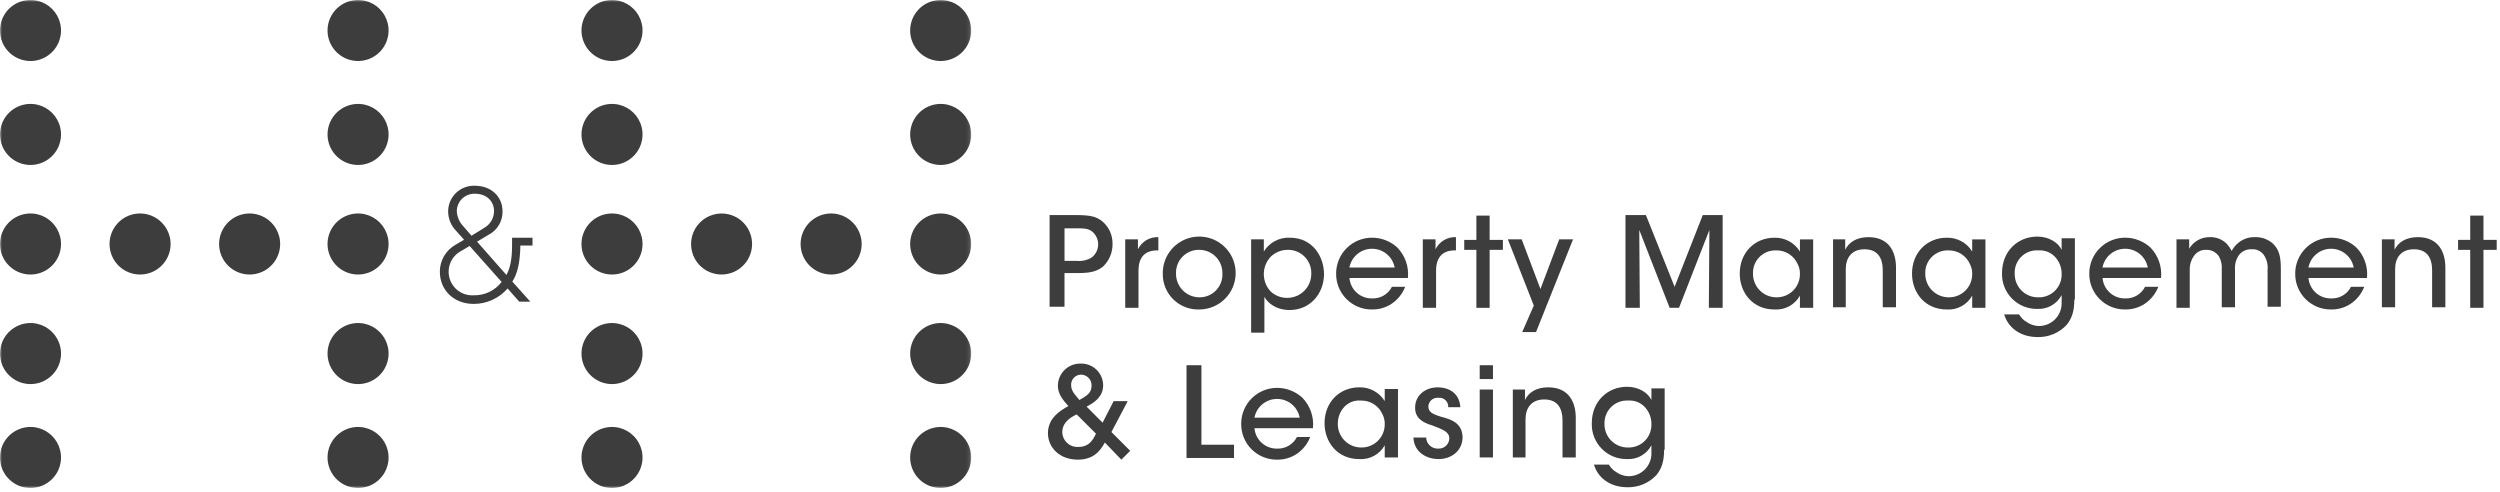 <?xml version="1.0" encoding="UTF-8"?> <svg xmlns="http://www.w3.org/2000/svg" width="651" height="128" viewBox="0 0 651 128" fill="none"> <g clip-path="url(#clip0_1862_140)"> <path d="M280.215 56.001C283.953 56.001 285.535 56.432 286.972 57.583C287.844 58.296 288.543 59.197 289.017 60.219C289.49 61.241 289.725 62.357 289.704 63.483C289.725 64.582 289.519 65.673 289.098 66.688C288.678 67.703 288.052 68.621 287.26 69.383C285.678 70.676 283.953 71.108 280.647 71.108H277.196V79.878H273.314V56.003H280.214L280.215 56.001ZM277.201 67.934H280.501C281.808 68.061 283.12 67.758 284.239 67.072C284.775 66.67 285.21 66.149 285.509 65.55C285.808 64.952 285.964 64.291 285.964 63.622C285.964 62.953 285.808 62.292 285.509 61.693C285.21 61.095 284.775 60.574 284.239 60.172C283.233 59.453 281.939 59.453 280.357 59.453H277.201V67.935V67.934Z" fill="#3D3D3D"></path> <path d="M293.155 62.327H296.318V64.915C296.799 63.926 297.559 63.1 298.504 62.538C299.449 61.976 300.538 61.702 301.637 61.751V65.202H301.349C298.186 65.202 296.461 66.927 296.461 70.521V80.154H293.01V62.327H293.155Z" fill="#3D3D3D"></path> <path d="M302.787 71.241C302.758 69.358 303.29 67.509 304.315 65.93C305.341 64.35 306.812 63.111 308.544 62.37C310.275 61.63 312.188 61.421 314.038 61.771C315.889 62.121 317.593 63.013 318.935 64.334C320.276 65.656 321.195 67.346 321.573 69.191C321.951 71.036 321.771 72.951 321.057 74.694C320.343 76.437 319.127 77.927 317.563 78.977C316 80.026 314.159 80.586 312.276 80.586C311.03 80.629 309.789 80.418 308.628 79.965C307.467 79.513 306.41 78.828 305.522 77.954C304.634 77.079 303.934 76.033 303.463 74.879C302.993 73.725 302.763 72.487 302.787 71.241ZM306.237 71.241C306.227 72.043 306.376 72.84 306.674 73.585C306.972 74.33 307.414 75.009 307.975 75.584C308.536 76.158 309.205 76.616 309.942 76.931C310.68 77.247 311.473 77.414 312.276 77.423C313.085 77.438 313.889 77.288 314.638 76.981C315.388 76.674 316.066 76.216 316.632 75.637C317.197 75.058 317.638 74.369 317.928 73.613C318.217 72.857 318.349 72.05 318.315 71.241C318.337 70.435 318.197 69.633 317.904 68.882C317.61 68.131 317.168 67.447 316.605 66.87C316.042 66.293 315.368 65.835 314.625 65.524C313.881 65.213 313.082 65.054 312.276 65.057C311.466 65.042 310.662 65.193 309.913 65.5C309.164 65.807 308.486 66.265 307.92 66.844C307.354 67.423 306.913 68.112 306.624 68.868C306.334 69.625 306.203 70.432 306.237 71.241Z" fill="#3D3D3D"></path> <path d="M325.936 62.327H329.101V65.489C329.802 64.34 330.8 63.4 331.988 62.768C333.177 62.135 334.514 61.834 335.859 61.895C341.897 61.895 344.773 66.926 344.773 71.383C344.773 76.416 341.173 80.729 335.859 80.729C332.121 80.729 329.959 78.716 329.245 77.278V86.624H325.795V62.324H325.938L325.936 62.327ZM341.463 71.241C341.484 70.423 341.339 69.609 341.036 68.85C340.733 68.09 340.278 67.4 339.699 66.821C339.121 66.243 338.431 65.788 337.671 65.484C336.911 65.181 336.098 65.036 335.28 65.057C334.451 65.06 333.63 65.227 332.865 65.548C332.101 65.869 331.407 66.337 330.823 66.926C329.713 68.145 329.098 69.734 329.098 71.383C329.098 73.032 329.713 74.621 330.823 75.84C331.414 76.409 332.113 76.854 332.878 77.151C333.643 77.447 334.46 77.588 335.28 77.566C336.938 77.546 338.521 76.869 339.681 75.683C340.84 74.497 341.481 72.899 341.463 71.241Z" fill="#3D3D3D"></path> <path d="M351.384 72.247C351.471 73.743 352.133 75.147 353.232 76.165C354.331 77.183 355.782 77.737 357.279 77.71C358.341 77.755 359.393 77.494 360.31 76.959C361.228 76.423 361.972 75.636 362.455 74.69H365.905C365.2 76.515 363.942 78.074 362.305 79.147C360.81 80.119 359.058 80.62 357.274 80.585C356.043 80.601 354.82 80.37 353.679 79.906C352.538 79.442 351.502 78.754 350.631 77.883C349.76 77.012 349.072 75.976 348.608 74.835C348.144 73.694 347.913 72.472 347.928 71.24C347.926 70.012 348.166 68.796 348.635 67.66C349.103 66.525 349.792 65.494 350.66 64.626C351.528 63.757 352.56 63.069 353.695 62.6C354.83 62.131 356.046 61.891 357.274 61.894C359.726 61.893 362.088 62.817 363.887 64.482C364.889 65.523 365.652 66.769 366.124 68.135C366.596 69.5 366.765 70.952 366.619 72.389H351.379L351.384 72.247ZM363.173 69.659C362.913 68.286 362.182 67.047 361.106 66.156C360.029 65.264 358.676 64.777 357.278 64.777C355.881 64.777 354.528 65.264 353.451 66.156C352.375 67.047 351.644 68.286 351.383 69.659H363.173Z" fill="#3D3D3D"></path> <path d="M370.648 62.327H373.81V64.915C374.292 63.926 375.052 63.1 375.997 62.538C376.942 61.976 378.031 61.702 379.13 61.751V65.202H378.843C375.679 65.202 373.954 66.927 373.954 70.521V80.154H370.5V62.327H370.648Z" fill="#3D3D3D"></path> <path d="M384.45 65.058H381.287V62.47H384.45V56.145H387.9V62.47H391.351V65.058H387.9V80.158H384.45V65.058Z" fill="#3D3D3D"></path> <path d="M399.402 79.576L392.645 62.324H396.245L401.133 75.263L406.021 62.324H409.621L399.98 86.476H396.38L399.402 79.576Z" fill="#3D3D3D"></path> <path d="M423.271 80.154V56H428.59L436.068 74.69L443.4 56H448.576V80.154H444.982L445.125 59.882L437.217 80.154H434.775L426.866 59.882L427.01 80.154H423.271Z" fill="#3D3D3D"></path> <path d="M472.152 80.154H468.7V76.991C468.051 78.155 467.085 79.111 465.915 79.749C464.744 80.386 463.417 80.678 462.087 80.591C456.336 80.591 453.029 76.134 453.029 71.246C453.029 65.782 456.911 61.9 462.087 61.9C463.408 61.868 464.714 62.183 465.874 62.813C467.035 63.444 468.009 64.369 468.7 65.494V62.332H472.151L472.152 80.154ZM456.48 71.241C456.469 72.056 456.622 72.865 456.928 73.62C457.235 74.375 457.69 75.061 458.267 75.638C458.843 76.214 459.529 76.669 460.284 76.975C461.039 77.282 461.848 77.434 462.663 77.423C463.457 77.426 464.243 77.271 464.977 76.969C465.711 76.666 466.378 76.222 466.939 75.66C467.5 75.099 467.945 74.432 468.247 73.698C468.55 72.964 468.704 72.178 468.701 71.384C468.733 70.487 468.535 69.596 468.126 68.796C467.655 67.707 466.87 66.784 465.872 66.144C464.873 65.504 463.706 65.176 462.52 65.202C461.719 65.171 460.919 65.305 460.172 65.597C459.425 65.89 458.747 66.333 458.179 66.9C457.612 67.468 457.168 68.146 456.876 68.893C456.583 69.64 456.449 70.44 456.48 71.241Z" fill="#3D3D3D"></path> <path d="M477.329 62.327H480.492V65.057C481.354 63.189 483.367 61.75 486.53 61.75C492.137 61.75 493.718 65.92 493.718 69.658V80.01H490.268V70.376C490.268 67.213 488.974 64.913 485.524 64.913C482.217 64.913 480.635 67.069 480.635 70.089V80.009H477.328V62.327H477.329Z" fill="#3D3D3D"></path> <path d="M517.011 80.154H513.56V76.991C512.911 78.155 511.945 79.111 510.774 79.749C509.604 80.386 508.277 80.678 506.947 80.591C501.196 80.591 497.889 76.134 497.889 71.246C497.889 65.782 501.771 61.9 506.947 61.9C508.267 61.868 509.573 62.183 510.733 62.813C511.894 63.444 512.869 64.369 513.56 65.494V62.332H517.011V80.154ZM501.339 71.241C501.328 72.056 501.48 72.865 501.787 73.62C502.094 74.375 502.549 75.061 503.125 75.638C503.701 76.214 504.388 76.669 505.143 76.975C505.898 77.282 506.707 77.434 507.522 77.423C508.315 77.426 509.102 77.271 509.836 76.969C510.569 76.666 511.236 76.222 511.797 75.66C512.359 75.099 512.803 74.432 513.106 73.698C513.408 72.964 513.562 72.178 513.56 71.384C513.592 70.487 513.394 69.596 512.985 68.796C512.514 67.707 511.729 66.784 510.73 66.144C509.731 65.504 508.565 65.176 507.379 65.202C506.577 65.17 505.778 65.305 505.03 65.597C504.283 65.889 503.605 66.333 503.037 66.9C502.47 67.467 502.026 68.146 501.734 68.893C501.442 69.64 501.307 70.44 501.339 71.241Z" fill="#3D3D3D"></path> <path d="M540.157 77.998C540.157 81.161 539.438 83.03 538.144 84.611C537.187 85.63 536.027 86.438 534.74 86.983C533.452 87.527 532.065 87.797 530.667 87.774C525.635 87.774 522.76 84.899 521.896 81.874H525.778C526.256 82.714 526.952 83.409 527.792 83.887C528.683 84.5 529.73 84.849 530.811 84.894C531.621 84.91 532.425 84.761 533.175 84.454C533.925 84.147 534.604 83.69 535.17 83.11C535.736 82.531 536.177 81.841 536.466 81.085C536.755 80.328 536.885 79.52 536.85 78.711V76.842C536.249 77.984 535.334 78.929 534.213 79.567C533.092 80.205 531.812 80.509 530.524 80.442C529.297 80.466 528.078 80.239 526.941 79.776C525.805 79.313 524.774 78.623 523.913 77.748C523.052 76.873 522.379 75.832 521.934 74.689C521.488 73.545 521.281 72.323 521.324 71.096C521.324 65.489 525.349 61.607 530.524 61.607C533.544 61.607 535.987 63.188 536.85 65.057V62.038H540.3V77.997L540.157 77.998ZM524.63 71.241C524.611 72.058 524.758 72.87 525.062 73.629C525.366 74.387 525.821 75.076 526.399 75.654C526.977 76.232 527.666 76.686 528.424 76.99C529.183 77.295 529.995 77.442 530.812 77.423C531.61 77.442 532.404 77.299 533.145 77.002C533.887 76.705 534.56 76.261 535.125 75.697C535.689 75.132 536.133 74.459 536.43 73.717C536.727 72.976 536.87 72.182 536.851 71.384C536.881 69.868 536.371 68.39 535.413 67.215C534.867 66.531 534.164 65.99 533.362 65.639C532.56 65.289 531.686 65.138 530.813 65.202C529.998 65.143 529.18 65.257 528.413 65.537C527.645 65.818 526.946 66.258 526.362 66.829C525.778 67.4 525.321 68.089 525.023 68.849C524.724 69.61 524.59 70.425 524.63 71.241Z" fill="#3D3D3D"></path> <path d="M547.491 72.247C547.578 73.744 548.24 75.148 549.34 76.167C550.44 77.185 551.892 77.738 553.391 77.71C554.452 77.755 555.504 77.494 556.421 76.959C557.339 76.424 558.083 75.636 558.567 74.69H562.018C561.314 76.514 560.057 78.073 558.423 79.147C556.927 80.119 555.174 80.62 553.391 80.585C552.159 80.601 550.937 80.37 549.796 79.906C548.655 79.442 547.619 78.754 546.748 77.883C545.877 77.012 545.189 75.976 544.725 74.835C544.261 73.694 544.03 72.472 544.046 71.24C544.043 70.012 544.283 68.796 544.751 67.66C545.22 66.525 545.908 65.494 546.777 64.626C547.645 63.757 548.676 63.069 549.811 62.6C550.946 62.131 552.163 61.891 553.391 61.894C555.842 61.894 558.202 62.818 560.002 64.482C561.003 65.523 561.766 66.769 562.238 68.135C562.709 69.5 562.878 70.952 562.733 72.389H547.493V72.247H547.491ZM559.281 69.659C559.021 68.286 558.29 67.046 557.213 66.154C556.137 65.262 554.783 64.774 553.385 64.774C551.987 64.774 550.633 65.262 549.557 66.154C548.481 67.046 547.749 68.286 547.49 69.659H559.281Z" fill="#3D3D3D"></path> <path d="M566.901 62.327H570.064V64.77C570.605 63.842 571.382 63.073 572.317 62.543C573.251 62.013 574.309 61.739 575.384 61.75C576.24 61.713 577.094 61.861 577.887 62.184C578.681 62.506 579.396 62.996 579.984 63.619C580.433 64.147 580.819 64.727 581.134 65.345C581.47 64.704 581.907 64.122 582.428 63.619C583.052 63.004 583.793 62.521 584.609 62.199C585.424 61.878 586.296 61.725 587.172 61.75C588.918 61.685 590.62 62.305 591.916 63.476C593.498 65.057 593.93 66.784 593.93 70.09V79.865H590.479V70.232C590.611 68.86 590.255 67.486 589.473 66.351C589.114 65.859 588.635 65.468 588.08 65.216C587.526 64.964 586.916 64.86 586.31 64.913C585.635 64.879 584.962 65.02 584.358 65.322C583.753 65.624 583.237 66.078 582.859 66.638C582.189 67.711 581.887 68.972 581.997 70.232V80.009H578.547V70.232C578.648 69.037 578.398 67.838 577.827 66.783C577.469 66.237 576.977 65.791 576.398 65.489C575.819 65.186 575.173 65.037 574.52 65.056C573.864 65.02 573.211 65.161 572.629 65.465C572.047 65.769 571.558 66.224 571.213 66.783C570.496 67.84 570.143 69.102 570.207 70.377V80.153H566.756V62.326H566.9L566.901 62.327Z" fill="#3D3D3D"></path> <path d="M601.119 72.247C601.205 73.744 601.868 75.148 602.968 76.167C604.068 77.185 605.52 77.738 607.019 77.71C608.08 77.755 609.132 77.494 610.049 76.959C610.967 76.423 611.711 75.636 612.195 74.69H615.645C614.941 76.514 613.684 78.073 612.051 79.147C610.555 80.119 608.802 80.62 607.019 80.585C605.787 80.601 604.565 80.37 603.424 79.906C602.283 79.442 601.246 78.754 600.375 77.883C599.504 77.012 598.816 75.976 598.352 74.835C597.888 73.694 597.657 72.472 597.673 71.24C597.67 70.012 597.91 68.796 598.379 67.66C598.847 66.525 599.536 65.494 600.404 64.626C601.273 63.757 602.304 63.069 603.439 62.6C604.574 62.131 605.791 61.891 607.019 61.894C609.47 61.893 611.832 62.817 613.632 64.482C614.633 65.523 615.397 66.769 615.868 68.135C616.34 69.5 616.509 70.952 616.364 72.389H601.124V72.247H601.119ZM612.908 69.659C612.647 68.286 611.916 67.047 610.84 66.156C609.764 65.264 608.41 64.777 607.013 64.777C605.615 64.777 604.262 65.264 603.185 66.156C602.109 67.047 601.378 68.286 601.118 69.659H612.908Z" fill="#3D3D3D"></path> <path d="M620.384 62.327H623.547V65.057C624.409 63.189 626.422 61.75 629.585 61.75C635.192 61.75 636.773 65.92 636.773 69.658V80.01H633.323V70.376C633.323 67.213 632.029 64.913 628.579 64.913C625.271 64.913 623.69 67.069 623.69 70.089V80.009H620.24V62.326H620.384V62.327Z" fill="#3D3D3D"></path> <path d="M643.243 65.058H640.08V62.47H643.243V56.145H646.694V62.47H650.144V65.058H646.694V80.158H643.243V65.058Z" fill="#3D3D3D"></path> <path d="M293.586 104.596L289.417 112.503L294.305 117.392L292.005 119.692L287.692 115.235C286.398 117.678 284.529 119.692 280.647 119.692C275.902 119.692 272.883 116.529 272.883 112.792C272.883 108.91 276.046 106.897 278.202 105.747C276.62 104.021 275.471 102.44 275.471 100.428C275.477 99.662 275.635 98.906 275.935 98.201C276.236 97.497 276.672 96.859 277.22 96.324C277.768 95.79 278.417 95.369 279.128 95.086C279.84 94.803 280.6 94.664 281.366 94.677C282.123 94.648 282.879 94.772 283.588 95.04C284.297 95.308 284.945 95.715 285.495 96.238C286.044 96.76 286.483 97.387 286.786 98.082C287.09 98.776 287.251 99.525 287.261 100.283C287.261 103.447 284.817 104.883 282.948 105.89L287.117 110.06L289.992 104.453H293.586V104.596ZM280.359 107.903C277.627 109.196 276.621 110.778 276.621 112.503C276.628 113.035 276.742 113.561 276.958 114.048C277.173 114.535 277.486 114.973 277.875 115.336C278.265 115.699 278.724 115.979 279.225 116.159C279.726 116.34 280.258 116.417 280.79 116.386C283.234 116.386 284.384 115.086 285.39 112.935L280.359 107.903ZM281.509 97.552C281.158 97.554 280.81 97.627 280.488 97.767C280.166 97.907 279.875 98.111 279.633 98.365C279.392 98.621 279.204 98.922 279.081 99.251C278.959 99.58 278.904 99.931 278.921 100.282C278.921 102.008 280.215 103.014 281.078 104.165C283.091 103.015 284.241 102.296 284.241 100.427C284.256 100.057 284.196 99.689 284.066 99.342C283.936 98.996 283.738 98.68 283.483 98.411C283.228 98.143 282.922 97.929 282.583 97.781C282.244 97.634 281.879 97.556 281.509 97.552Z" fill="#3D3D3D"></path> <path d="M308.971 95.106H312.853V115.806H321.336V119.256H308.971V95.106Z" fill="#3D3D3D"></path> <path d="M326.654 111.354C326.74 112.85 327.403 114.254 328.501 115.273C329.6 116.291 331.051 116.845 332.549 116.818C333.61 116.863 334.662 116.602 335.58 116.067C336.498 115.531 337.242 114.744 337.726 113.798H341.175C340.471 115.622 339.215 117.181 337.581 118.255C336.085 119.226 334.332 119.727 332.549 119.693C331.317 119.709 330.095 119.478 328.954 119.014C327.813 118.549 326.777 117.862 325.906 116.991C325.035 116.12 324.347 115.083 323.883 113.942C323.419 112.801 323.188 111.579 323.204 110.347C323.201 109.119 323.441 107.903 323.91 106.768C324.379 105.633 325.067 104.601 325.935 103.733C326.804 102.865 327.835 102.176 328.97 101.708C330.105 101.239 331.321 100.999 332.549 101.001C335.001 101 337.363 101.924 339.163 103.589C340.164 104.63 340.927 105.877 341.399 107.242C341.871 108.608 342.04 110.06 341.894 111.497H326.654V111.354ZM338.444 108.766C338.184 107.392 337.453 106.153 336.377 105.261C335.3 104.369 333.946 103.881 332.548 103.881C331.151 103.881 329.797 104.369 328.72 105.261C327.644 106.153 326.913 107.392 326.653 108.766H338.444Z" fill="#3D3D3D"></path> <path d="M364.035 119.117H360.584V115.954C359.934 117.117 358.968 118.071 357.798 118.707C356.627 119.343 355.3 119.635 353.971 119.548C348.219 119.548 344.912 115.091 344.912 110.203C344.912 104.739 348.795 100.858 353.971 100.858C355.292 100.825 356.597 101.14 357.758 101.771C358.919 102.402 359.893 103.326 360.584 104.452V101.289H364.035V119.117ZM348.363 110.347C348.352 111.162 348.504 111.971 348.811 112.726C349.118 113.481 349.573 114.167 350.149 114.743C350.725 115.32 351.411 115.775 352.166 116.082C352.921 116.388 353.73 116.541 354.545 116.53C355.339 116.533 356.125 116.378 356.859 116.076C357.593 115.774 358.26 115.329 358.821 114.768C359.383 114.207 359.828 113.54 360.13 112.806C360.433 112.072 360.587 111.286 360.584 110.492C360.616 109.594 360.418 108.703 360.009 107.904C359.539 106.814 358.755 105.889 357.756 105.247C356.757 104.606 355.59 104.278 354.403 104.304C350.803 104.016 348.363 107.035 348.363 110.342V110.347Z" fill="#3D3D3D"></path> <path d="M377.118 106.034C377.14 105.694 377.088 105.354 376.964 105.037C376.84 104.721 376.647 104.435 376.4 104.201C376.152 103.968 375.857 103.792 375.533 103.686C375.21 103.58 374.867 103.547 374.53 103.589C374.206 103.556 373.879 103.591 373.569 103.691C373.259 103.791 372.974 103.954 372.73 104.171C372.487 104.387 372.291 104.651 372.156 104.947C372.02 105.243 371.947 105.563 371.942 105.889C371.942 107.327 373.242 107.903 375.106 108.477C377.837 109.196 380.713 110.059 380.856 113.797C380.856 117.247 378.126 119.547 374.53 119.547C371.8 119.547 368.205 117.966 368.061 113.941H371.368C371.383 114.338 371.478 114.729 371.646 115.089C371.814 115.45 372.052 115.773 372.347 116.041C372.641 116.308 372.985 116.515 373.36 116.648C373.735 116.781 374.132 116.839 374.53 116.817C375.254 116.853 375.963 116.602 376.502 116.117C377.041 115.632 377.366 114.953 377.406 114.229C377.406 112.502 375.968 111.929 372.949 110.778C370.505 110.059 368.493 108.909 368.493 106.178C368.493 102.871 371.223 100.86 374.388 100.86C376.831 100.86 379.994 102.009 380.283 106.036H377.118V106.034Z" fill="#3D3D3D"></path> <path d="M385.314 95.106H388.765V98.706H385.314V95.106ZM385.314 101.433H388.765V119.118H385.314V101.433Z" fill="#3D3D3D"></path> <path d="M393.94 101.433H397.102V104.165C397.964 102.296 399.977 100.858 403.139 100.858C408.746 100.858 410.328 105.027 410.328 108.765V119.117H406.878V109.484C406.878 106.321 405.583 104.02 402.133 104.02C398.826 104.02 397.245 106.176 397.245 109.196V119.117H393.938V101.433H393.94Z" fill="#3D3D3D"></path> <path d="M433.335 117.105C433.335 120.267 432.616 122.136 431.322 123.718C430.365 124.737 429.205 125.545 427.918 126.09C426.63 126.634 425.243 126.904 423.846 126.881C418.814 126.881 415.938 124.005 415.075 120.986H418.957C419.435 121.826 420.13 122.521 420.97 122.999C421.861 123.612 422.908 123.961 423.99 124.005C424.799 124.021 425.604 123.872 426.353 123.565C427.103 123.258 427.782 122.801 428.348 122.222C428.913 121.642 429.355 120.953 429.643 120.196C429.932 119.44 430.063 118.632 430.028 117.823V115.954C429.426 117.094 428.511 118.039 427.39 118.676C426.269 119.313 424.989 119.615 423.702 119.548C422.475 119.572 421.256 119.345 420.119 118.882C418.983 118.419 417.952 117.729 417.091 116.854C416.231 115.98 415.557 114.939 415.112 113.795C414.666 112.652 414.459 111.429 414.502 110.203C414.502 104.596 418.527 100.714 423.702 100.714C426.722 100.714 429.166 102.296 430.028 104.165V101.145H433.479V117.104H433.335V117.105ZM417.808 110.347C417.789 111.164 417.936 111.976 418.24 112.735C418.545 113.493 418.999 114.182 419.577 114.76C420.155 115.338 420.844 115.793 421.603 116.097C422.361 116.401 423.174 116.548 423.991 116.53C424.789 116.549 425.583 116.406 426.324 116.109C427.065 115.812 427.739 115.368 428.303 114.803C428.868 114.239 429.312 113.566 429.609 112.824C429.905 112.083 430.049 111.289 430.03 110.491C430.06 108.974 429.55 107.497 428.592 106.321C428.046 105.637 427.342 105.096 426.541 104.746C425.739 104.395 424.864 104.245 423.992 104.308C423.179 104.26 422.366 104.383 421.604 104.668C420.842 104.952 420.148 105.393 419.566 105.961C418.984 106.53 418.527 107.214 418.224 107.969C417.922 108.724 417.78 109.534 417.809 110.347H417.808Z" fill="#3D3D3D"></path> <mask id="mask0_1862_140" style="mask-type:luminance" maskUnits="userSpaceOnUse" x="0" y="0" width="253" height="128"> <path d="M252.897 0H0V127.073H252.897V0Z" fill="white"></path> </mask> <g mask="url(#mask0_1862_140)"> <path d="M9.761 111.388C8.078 110.992 6.312 111.156 4.73 111.854C3.149 112.552 1.838 113.747 0.997 115.258C0.155 116.768 -0.17 118.512 0.068 120.224C0.307 121.936 1.098 123.524 2.32 124.747C3.543 125.969 5.131 126.76 6.843 126.999C8.555 127.237 10.299 126.911 11.809 126.07C13.32 125.229 14.514 123.918 15.213 122.337C15.911 120.755 16.075 118.989 15.679 117.306C15.339 115.867 14.605 114.552 13.56 113.507C12.515 112.462 11.2 111.728 9.761 111.388Z" fill="#3D3D3D"></path> <path d="M9.761 0.2C8.078 -0.196 6.312 -0.032 4.73 0.666C3.149 1.364 1.838 2.559 0.997 4.07C0.155 5.58 -0.17 7.324 0.068 9.036C0.307 10.748 1.098 12.336 2.32 13.559C3.543 14.781 5.131 15.572 6.843 15.81C8.555 16.049 10.299 15.723 11.809 14.882C13.32 14.041 14.514 12.73 15.213 11.149C15.911 9.567 16.075 7.801 15.679 6.118C15.339 4.679 14.605 3.364 13.56 2.319C12.515 1.274 11.2 0.54 9.761 0.2Z" fill="#3D3D3D"></path> <path d="M9.765 27.27C8.082 26.874 6.316 27.037 4.734 27.735C3.153 28.433 1.842 29.627 1 31.137C0.158 32.647 -0.168 34.39 0.07 36.102C0.308 37.815 1.098 39.403 2.32 40.626C3.541 41.849 5.128 42.64 6.84 42.88C8.552 43.12 10.296 42.795 11.806 41.955C13.317 41.114 14.513 39.805 15.212 38.224C15.912 36.643 16.077 34.877 15.682 33.194C15.344 31.754 14.611 30.437 13.566 29.391C12.52 28.345 11.204 27.61 9.765 27.27Z" fill="#3D3D3D"></path> <path d="M9.761 55.799C8.078 55.403 6.312 55.567 4.73 56.265C3.149 56.964 1.838 58.158 0.997 59.669C0.155 61.179 -0.17 62.923 0.068 64.635C0.307 66.347 1.098 67.935 2.32 69.158C3.543 70.38 5.131 71.171 6.843 71.41C8.555 71.648 10.299 71.323 11.809 70.481C13.32 69.64 14.514 68.329 15.213 66.748C15.911 65.166 16.075 63.4 15.679 61.717C15.339 60.279 14.605 58.963 13.56 57.918C12.515 56.873 11.2 56.139 9.761 55.799Z" fill="#3D3D3D"></path> <path d="M9.765 84.328C8.082 83.932 6.316 84.095 4.734 84.793C3.153 85.49 1.842 86.685 1 88.195C0.158 89.705 -0.168 91.448 0.07 93.16C0.308 94.872 1.098 96.46 2.32 97.683C3.541 98.906 5.128 99.698 6.84 99.937C8.552 100.177 10.296 99.852 11.806 99.012C13.317 98.172 14.513 96.862 15.212 95.281C15.912 93.701 16.077 91.935 15.682 90.252C15.344 88.812 14.611 87.495 13.566 86.448C12.52 85.402 11.204 84.668 9.765 84.328Z" fill="#3D3D3D"></path> <path d="M38.288 55.797C36.605 55.403 34.839 55.568 33.258 56.267C31.677 56.967 30.368 58.162 29.527 59.673C28.687 61.184 28.362 62.927 28.602 64.639C28.842 66.351 29.634 67.938 30.857 69.16C32.079 70.382 33.667 71.172 35.38 71.41C37.092 71.648 38.835 71.321 40.345 70.48C41.855 69.638 43.049 68.327 43.747 66.745C44.445 65.164 44.608 63.398 44.212 61.715C43.871 60.276 43.137 58.96 42.09 57.915C41.044 56.87 39.727 56.136 38.288 55.797Z" fill="#3D3D3D"></path> <path d="M66.824 55.799C65.141 55.403 63.374 55.567 61.793 56.265C60.211 56.964 58.901 58.158 58.059 59.669C57.218 61.179 56.892 62.923 57.131 64.635C57.37 66.347 58.16 67.935 59.383 69.158C60.605 70.38 62.193 71.171 63.906 71.41C65.618 71.648 67.361 71.323 68.872 70.481C70.382 69.64 71.577 68.329 72.275 66.748C72.974 65.166 73.137 63.4 72.742 61.717C72.402 60.278 71.668 58.963 70.623 57.917C69.578 56.872 68.262 56.139 66.824 55.799Z" fill="#3D3D3D"></path> <path d="M161.187 111.388C159.504 110.992 157.738 111.156 156.156 111.854C154.575 112.552 153.264 113.747 152.423 115.258C151.581 116.768 151.255 118.512 151.494 120.224C151.733 121.936 152.524 123.524 153.746 124.747C154.969 125.969 156.556 126.76 158.269 126.999C159.981 127.237 161.725 126.911 163.235 126.07C164.745 125.229 165.94 123.918 166.639 122.337C167.337 120.755 167.501 118.989 167.105 117.306C166.765 115.867 166.031 114.552 164.986 113.507C163.941 112.462 162.625 111.728 161.187 111.388Z" fill="#3D3D3D"></path> <path d="M161.187 0.2C159.504 -0.196 157.738 -0.032 156.156 0.666C154.575 1.364 153.264 2.559 152.423 4.07C151.581 5.58 151.255 7.324 151.494 9.036C151.733 10.748 152.524 12.336 153.746 13.559C154.969 14.781 156.556 15.572 158.269 15.81C159.981 16.049 161.725 15.723 163.235 14.882C164.745 14.041 165.94 12.73 166.639 11.149C167.337 9.567 167.501 7.801 167.105 6.118C166.765 4.679 166.031 3.364 164.986 2.319C163.941 1.274 162.625 0.54 161.187 0.2Z" fill="#3D3D3D"></path> <path d="M161.19 27.27C159.508 26.874 157.742 27.037 156.16 27.735C154.579 28.433 153.268 29.627 152.426 31.137C151.584 32.647 151.258 34.39 151.496 36.102C151.734 37.815 152.524 39.403 153.745 40.626C154.967 41.849 156.554 42.64 158.266 42.88C159.978 43.12 161.722 42.795 163.232 41.955C164.743 41.114 165.939 39.805 166.638 38.224C167.338 36.643 167.503 34.877 167.108 33.194C166.77 31.754 166.037 30.437 164.991 29.391C163.946 28.345 162.63 27.61 161.19 27.27Z" fill="#3D3D3D"></path> <path d="M161.187 55.799C159.504 55.403 157.738 55.567 156.156 56.265C154.575 56.964 153.264 58.158 152.423 59.669C151.581 61.179 151.255 62.923 151.494 64.635C151.733 66.347 152.524 67.935 153.746 69.158C154.969 70.38 156.556 71.171 158.269 71.41C159.981 71.648 161.725 71.323 163.235 70.481C164.745 69.64 165.94 68.329 166.639 66.748C167.337 65.166 167.501 63.4 167.105 61.717C166.765 60.279 166.031 58.963 164.986 57.918C163.941 56.873 162.625 56.139 161.187 55.799Z" fill="#3D3D3D"></path> <path d="M161.19 84.328C159.508 83.932 157.742 84.095 156.16 84.793C154.579 85.49 153.268 86.685 152.426 88.195C151.584 89.705 151.258 91.448 151.496 93.16C151.734 94.872 152.524 96.46 153.745 97.683C154.967 98.906 156.554 99.698 158.266 99.937C159.978 100.177 161.722 99.852 163.232 99.012C164.743 98.172 165.939 96.862 166.638 95.281C167.338 93.701 167.503 91.935 167.108 90.252C166.77 88.812 166.037 87.495 164.991 86.448C163.946 85.402 162.63 84.668 161.19 84.328Z" fill="#3D3D3D"></path> <path d="M189.713 55.797C188.396 55.492 187.022 55.527 185.723 55.899C184.423 56.271 183.239 56.968 182.284 57.925C181.328 58.881 180.631 60.065 180.26 61.365C179.888 62.665 179.854 64.038 180.16 65.355C180.49 66.797 181.22 68.117 182.265 69.164C183.311 70.211 184.631 70.942 186.073 71.273C187.089 71.512 188.142 71.548 189.172 71.38C190.203 71.212 191.19 70.843 192.077 70.293C192.965 69.744 193.735 69.025 194.345 68.177C194.955 67.33 195.392 66.371 195.631 65.355C195.87 64.339 195.906 63.285 195.738 62.255C195.57 61.225 195.201 60.238 194.651 59.35C194.102 58.463 193.383 57.692 192.535 57.082C191.688 56.473 190.729 56.036 189.713 55.797Z" fill="#3D3D3D"></path> <path d="M218.248 55.799C216.566 55.403 214.799 55.566 213.218 56.264C211.636 56.962 210.325 58.157 209.484 59.668C208.642 61.178 208.316 62.922 208.555 64.634C208.793 66.346 209.584 67.934 210.806 69.157C212.029 70.379 213.616 71.17 215.329 71.409C217.041 71.648 218.785 71.322 220.295 70.481C221.806 69.64 223.001 68.329 223.699 66.748C224.397 65.166 224.561 63.4 224.165 61.717C223.826 60.278 223.092 58.962 222.047 57.917C221.002 56.872 219.686 56.138 218.247 55.799" fill="#3D3D3D"></path> <path d="M246.775 111.388C245.092 110.992 243.326 111.156 241.744 111.854C240.163 112.552 238.852 113.747 238.01 115.258C237.169 116.768 236.843 118.512 237.082 120.224C237.321 121.936 238.112 123.524 239.334 124.747C240.557 125.969 242.144 126.76 243.857 126.999C245.569 127.237 247.312 126.911 248.823 126.07C250.333 125.229 251.528 123.918 252.227 122.337C252.925 120.755 253.089 118.989 252.693 117.306C252.353 115.867 251.619 114.552 250.574 113.507C249.529 112.462 248.213 111.728 246.775 111.388Z" fill="#3D3D3D"></path> <path d="M246.775 0.2C245.092 -0.196 243.326 -0.032 241.744 0.666C240.163 1.364 238.852 2.559 238.01 4.07C237.169 5.58 236.843 7.324 237.082 9.036C237.321 10.748 238.112 12.336 239.334 13.559C240.557 14.781 242.144 15.572 243.857 15.81C245.569 16.049 247.312 15.723 248.823 14.882C250.333 14.041 251.528 12.73 252.227 11.149C252.925 9.567 253.089 7.801 252.693 6.118C252.353 4.679 251.619 3.364 250.574 2.319C249.529 1.274 248.213 0.54 246.775 0.2Z" fill="#3D3D3D"></path> <path d="M246.778 27.27C245.096 26.874 243.33 27.037 241.748 27.735C240.166 28.433 238.855 29.627 238.014 31.137C237.172 32.647 236.845 34.39 237.084 36.102C237.322 37.815 238.111 39.403 239.333 40.626C240.555 41.849 242.142 42.64 243.854 42.88C245.566 43.12 247.309 42.795 248.82 41.955C250.331 41.114 251.527 39.805 252.226 38.224C252.926 36.643 253.091 34.877 252.696 33.194C252.358 31.754 251.625 30.437 250.579 29.391C249.534 28.345 248.218 27.61 246.778 27.27Z" fill="#3D3D3D"></path> <path d="M246.775 55.799C245.092 55.403 243.326 55.567 241.744 56.265C240.163 56.964 238.852 58.158 238.01 59.669C237.169 61.179 236.843 62.923 237.082 64.635C237.321 66.347 238.112 67.935 239.334 69.158C240.557 70.38 242.144 71.171 243.857 71.41C245.569 71.648 247.312 71.323 248.823 70.481C250.333 69.64 251.528 68.329 252.227 66.748C252.925 65.166 253.089 63.4 252.693 61.717C252.353 60.279 251.619 58.963 250.574 57.918C249.529 56.873 248.213 56.139 246.775 55.799Z" fill="#3D3D3D"></path> <path d="M246.778 84.328C245.096 83.932 243.33 84.095 241.748 84.793C240.166 85.49 238.855 86.685 238.014 88.195C237.172 89.705 236.845 91.448 237.084 93.16C237.322 94.872 238.111 96.46 239.333 97.683C240.555 98.906 242.142 99.698 243.854 99.937C245.566 100.177 247.309 99.852 248.82 99.012C250.331 98.172 251.527 96.862 252.226 95.281C252.926 93.701 253.091 91.935 252.696 90.252C252.358 88.812 251.625 87.495 250.579 86.448C249.534 85.402 248.218 84.668 246.778 84.328Z" fill="#3D3D3D"></path> <path d="M95.058 111.388C93.375 110.992 91.609 111.156 90.027 111.854C88.446 112.552 87.135 113.747 86.294 115.258C85.452 116.768 85.126 118.512 85.365 120.224C85.604 121.936 86.395 123.524 87.617 124.747C88.84 125.969 90.428 126.76 92.14 126.999C93.852 127.237 95.596 126.911 97.106 126.07C98.617 125.229 99.811 123.918 100.51 122.337C101.208 120.755 101.372 118.989 100.976 117.306C100.636 115.867 99.902 114.552 98.857 113.507C97.812 112.462 96.496 111.728 95.058 111.388Z" fill="#3D3D3D"></path> <path d="M95.058 0.2C93.375 -0.196 91.609 -0.032 90.027 0.666C88.446 1.364 87.135 2.559 86.294 4.07C85.452 5.58 85.126 7.324 85.365 9.036C85.604 10.748 86.395 12.336 87.617 13.559C88.84 14.781 90.428 15.572 92.14 15.81C93.852 16.049 95.596 15.723 97.106 14.882C98.617 14.041 99.811 12.73 100.51 11.149C101.208 9.567 101.372 7.801 100.976 6.118C100.636 4.679 99.902 3.364 98.857 2.319C97.812 1.274 96.496 0.54 95.058 0.2Z" fill="#3D3D3D"></path> <path d="M95.061 27.271C93.379 26.875 91.613 27.038 90.031 27.736C88.45 28.434 87.139 29.628 86.297 31.138C85.455 32.648 85.129 34.391 85.367 36.103C85.605 37.816 86.395 39.404 87.616 40.627C88.838 41.849 90.425 42.641 92.137 42.881C93.849 43.12 95.593 42.796 97.103 41.956C98.614 41.115 99.81 39.806 100.509 38.225C101.209 36.644 101.374 34.878 100.979 33.195C100.641 31.755 99.908 30.438 98.862 29.392C97.817 28.346 96.501 27.611 95.061 27.271Z" fill="#3D3D3D"></path> <path d="M95.058 55.799C93.375 55.403 91.609 55.567 90.027 56.265C88.446 56.964 87.135 58.158 86.294 59.669C85.452 61.179 85.126 62.923 85.365 64.635C85.604 66.347 86.395 67.935 87.617 69.158C88.84 70.38 90.428 71.171 92.14 71.41C93.852 71.648 95.596 71.323 97.106 70.481C98.617 69.64 99.811 68.329 100.51 66.748C101.208 65.166 101.372 63.4 100.976 61.717C100.636 60.279 99.902 58.963 98.857 57.918C97.812 56.873 96.496 56.139 95.058 55.799Z" fill="#3D3D3D"></path> <path d="M95.061 84.328C93.379 83.932 91.613 84.095 90.031 84.793C88.45 85.49 87.139 86.685 86.297 88.195C85.455 89.705 85.129 91.448 85.367 93.16C85.605 94.872 86.395 96.46 87.616 97.683C88.838 98.906 90.425 99.698 92.137 99.937C93.849 100.177 95.593 99.852 97.103 99.012C98.614 98.172 99.81 96.862 100.509 95.281C101.209 93.701 101.374 91.935 100.979 90.252C100.641 88.812 99.908 87.495 98.862 86.448C97.817 85.402 96.501 84.668 95.061 84.328Z" fill="#3D3D3D"></path> <path d="M138.665 63.944V61.905H133.344V63.775C133.344 67.35 132.906 69.701 131.876 71.599L124.221 62.923L127.204 61.149C128.328 60.573 129.267 59.692 129.913 58.607C130.56 57.522 130.888 56.277 130.86 55.015C130.86 51.166 127.854 48.371 123.713 48.371C122.811 48.327 121.91 48.465 121.063 48.779C120.216 49.092 119.441 49.574 118.786 50.195C118.13 50.815 117.607 51.562 117.247 52.391C116.888 53.219 116.7 54.112 116.695 55.015C116.693 56.912 117.432 58.734 118.754 60.094L120.844 62.426L118.609 63.743C117.368 64.442 116.336 65.461 115.62 66.693C114.904 67.924 114.53 69.325 114.537 70.75C114.537 75.611 118.237 79.138 123.337 79.138C125.014 79.145 126.672 78.789 128.199 78.094C129.725 77.4 131.082 76.383 132.178 75.114L135.19 78.528L135.213 78.556H138.099L133.406 73.317C134.748 71.347 135.435 68.279 135.506 63.943L138.665 63.944ZM122.288 64.05L130.621 73.411C129.772 74.528 128.668 75.427 127.402 76.033C126.136 76.638 124.743 76.933 123.34 76.893C121.947 76.98 120.566 76.589 119.424 75.785C118.283 74.981 117.451 73.811 117.064 72.47C116.677 71.129 116.76 69.696 117.297 68.407C117.835 67.119 118.796 66.053 120.022 65.385L122.288 64.05ZM123.713 50.45C126.623 50.45 128.652 52.328 128.652 55.015C128.638 55.898 128.393 56.761 127.942 57.52C127.491 58.279 126.849 58.908 126.081 59.343L122.781 61.382L120.669 58.946C119.643 57.884 119.032 56.489 118.949 55.015C118.949 54.398 119.074 53.787 119.316 53.22C119.558 52.652 119.912 52.14 120.358 51.713C120.804 51.287 121.331 50.955 121.909 50.738C122.486 50.52 123.102 50.423 123.718 50.45" fill="#3D3D3D"></path> </g> </g> <defs> <clipPath id="clip0_1862_140"> <rect width="650.143" height="127.073" fill="white"></rect> </clipPath> </defs> </svg> 